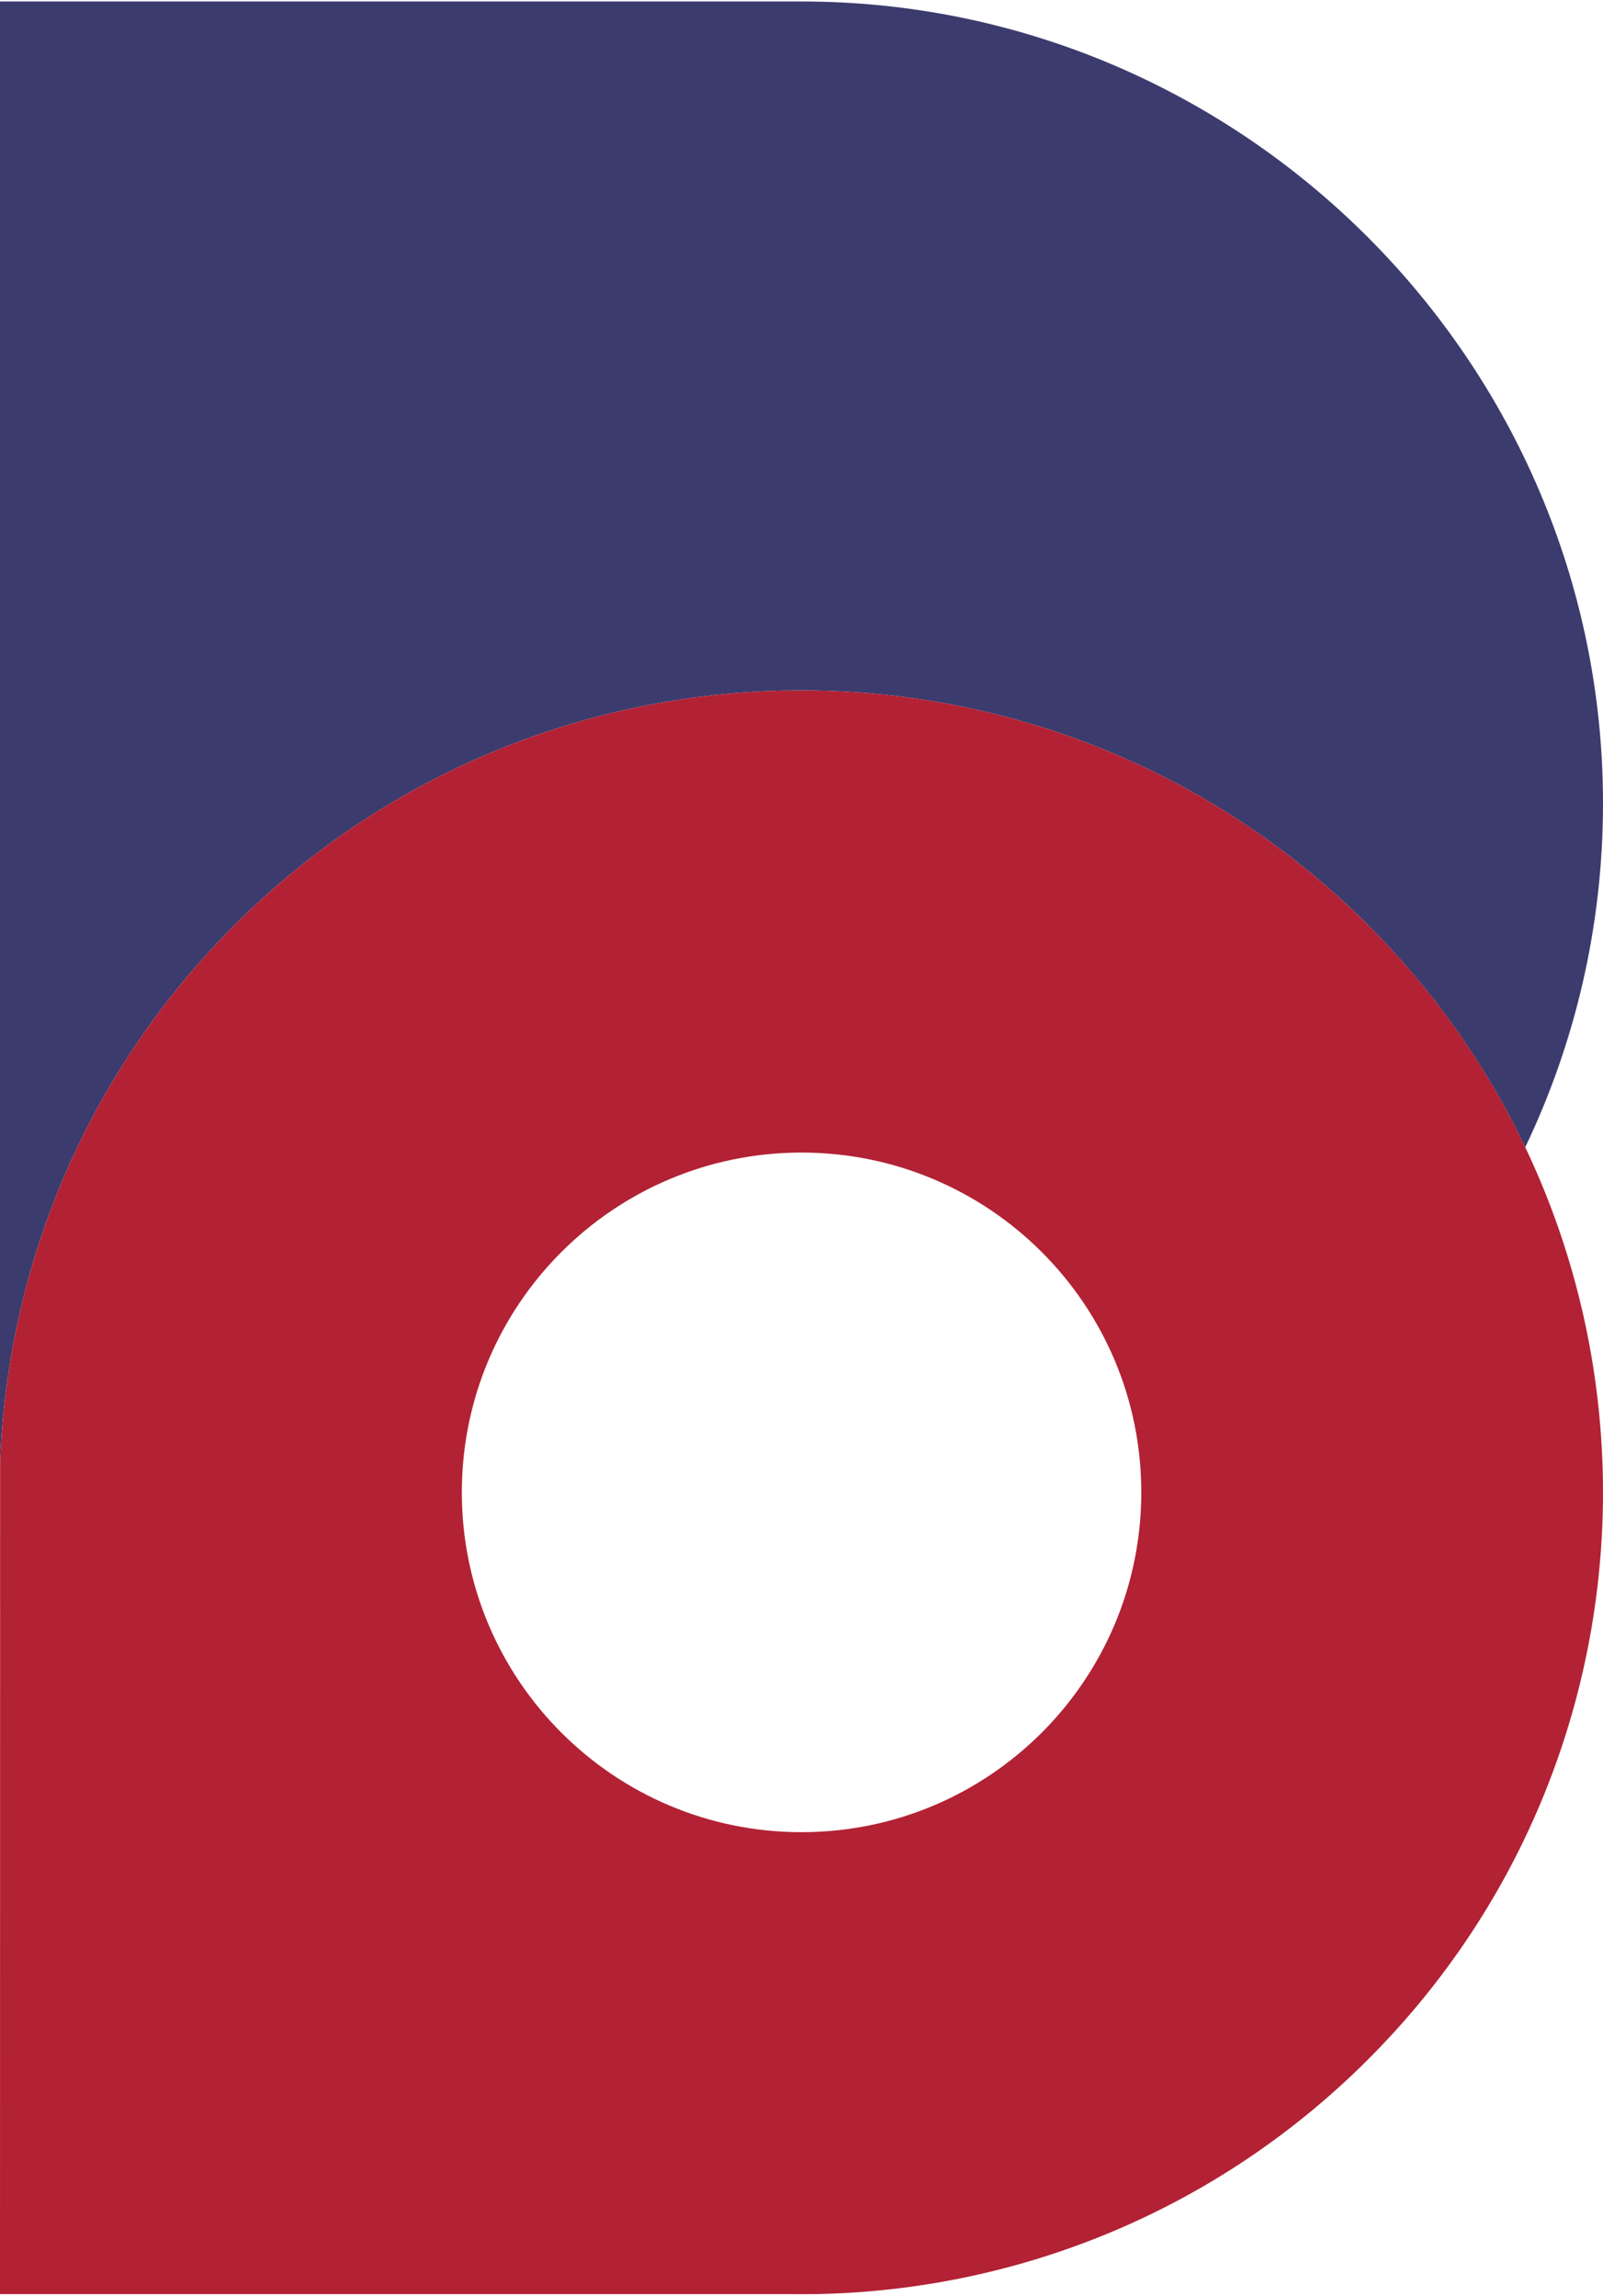 <svg xmlns="http://www.w3.org/2000/svg" xmlns:xlink="http://www.w3.org/1999/xlink" xml:space="preserve" width="132px" height="189px" style="shape-rendering:geometricPrecision; text-rendering:geometricPrecision; image-rendering:optimizeQuality; fill-rule:evenodd; clip-rule:evenodd" viewBox="0 0 130.68 186.87"> <defs>  <style type="text/css">       .fil0 {fill:#3C3B6E}    .fil1 {fill:#B22234}     </style> </defs> <g id="Layer_x0020_1">    <g id="_2325210881280">   <path class="fil0" d="M0 130.72l0.01 0 0 -6.87 0 -4.68c0.57,-15.94 6.93,-31.71 19.1,-43.88 25.52,-25.52 66.9,-25.52 92.43,0 5.41,5.42 9.68,11.55 12.8,18.1 4.06,-8.5 6.34,-18 6.34,-28.01l0 -0.04c0,-35.94 -29.4,-65.34 -65.34,-65.34l-65.34 0 0 130.72z"></path>   <path class="fil1" d="M64.19 186.86c0.76,0.01 1.51,0.01 2.26,0 16.34,-0.28 32.62,-6.66 45.09,-19.14 25.52,-25.52 25.52,-66.9 0,-92.43 -25.53,-25.52 -66.91,-25.52 -92.43,0 -12.17,12.17 -18.53,27.94 -19.1,43.88l0 4.68 -0.01 63.01 64.19 0zm1.15 -37.65c-15.29,0 -27.69,-12.4 -27.69,-27.7 0,-15.29 12.4,-27.69 27.69,-27.69 15.3,0 27.7,12.4 27.7,27.69 0,15.3 -12.4,27.7 -27.7,27.7z"></path>  </g> </g></svg>